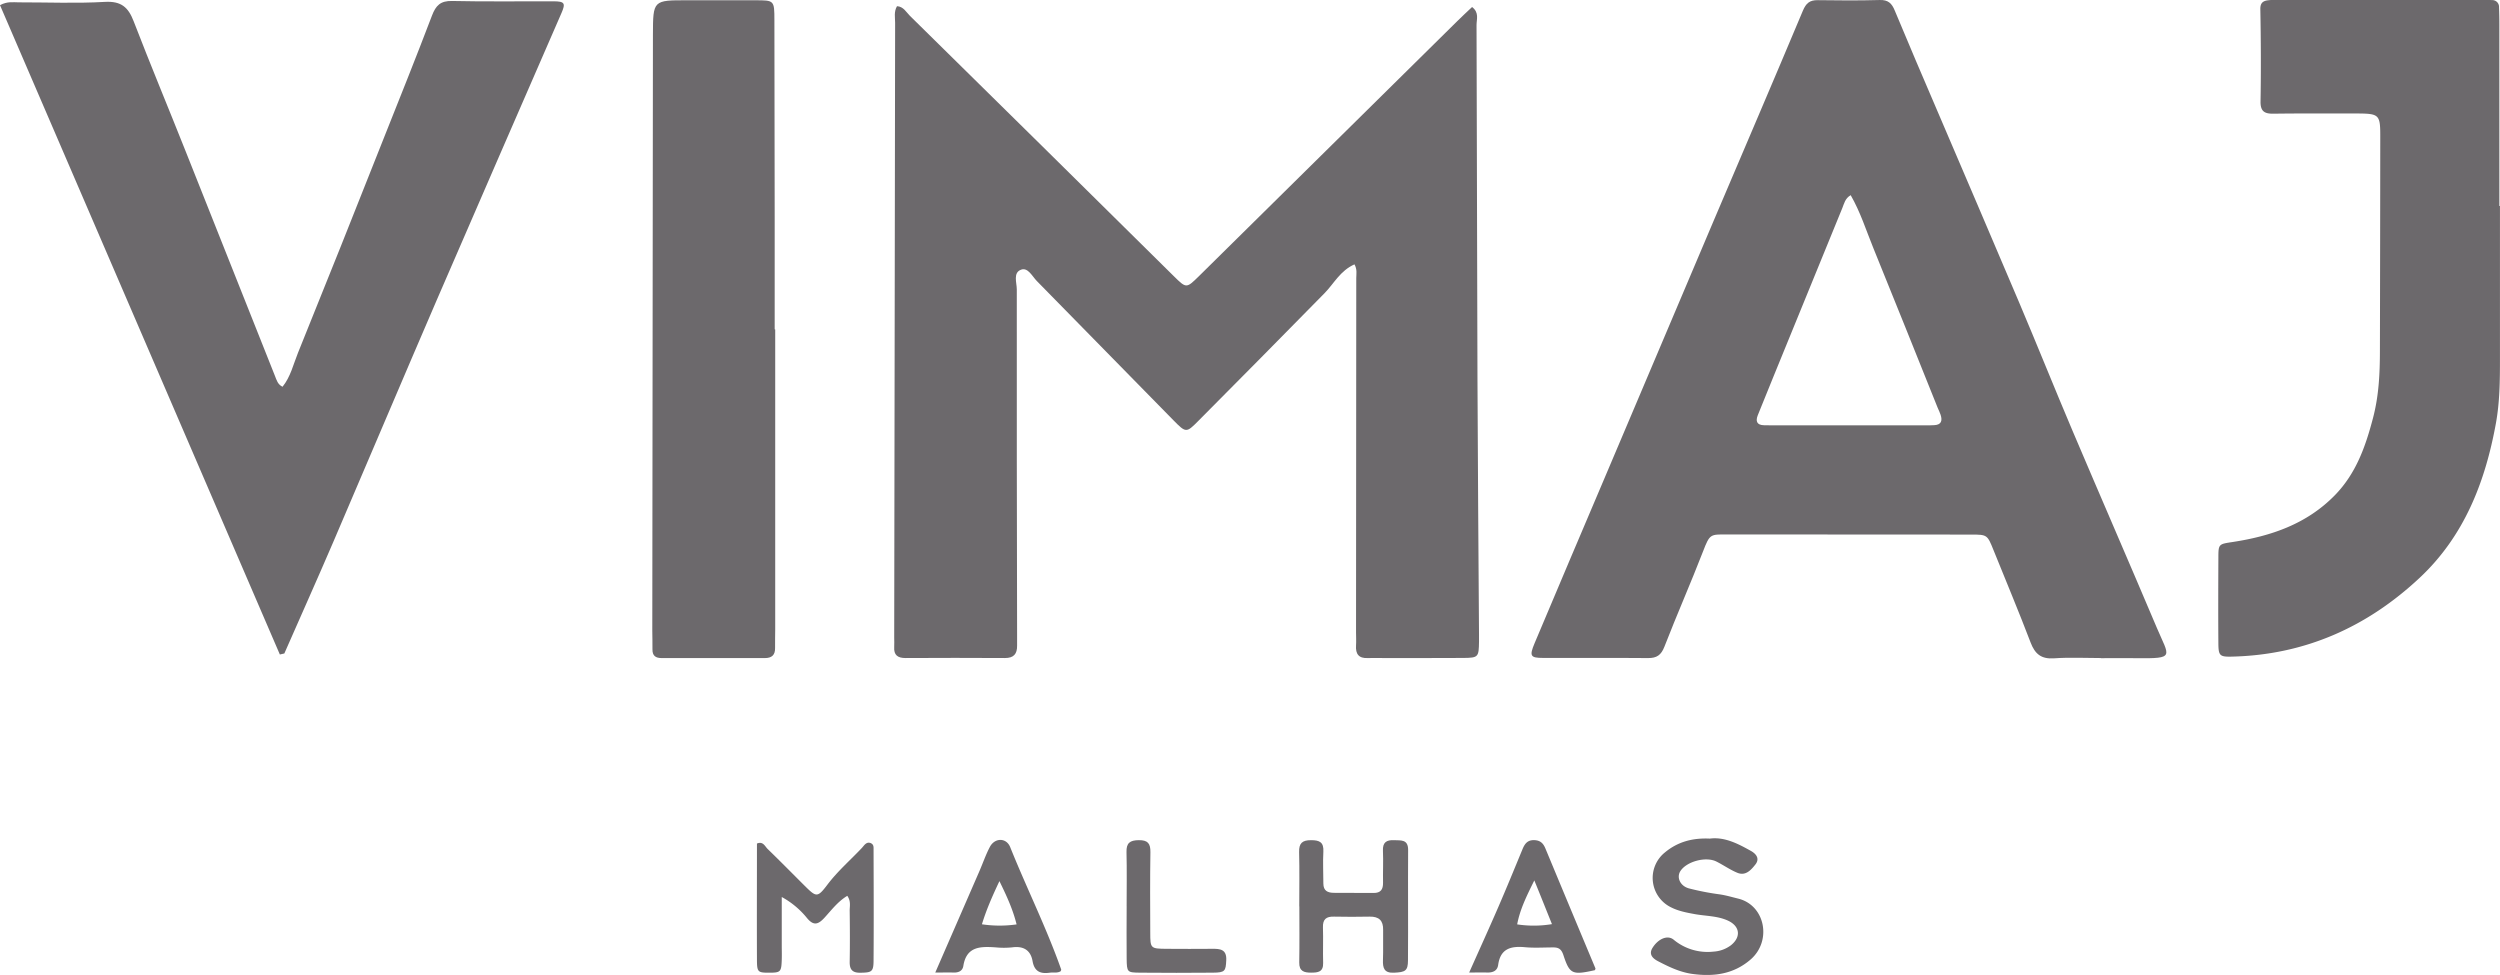 <svg xmlns="http://www.w3.org/2000/svg" viewBox="0 0 1332.22 519.51"><defs><style>.cls-1{fill:#6c696c;}</style></defs><g id="Camada_2" data-name="Camada 2"><g id="Camada_1-2" data-name="Camada 1"><path class="cls-1" d="M721.78,140.87c-7.63,3.41-10.92,10.24-15.92,15.34q-33.57,34.2-67.37,68.17c-6.31,6.37-6.52,6.36-13.27-.51q-36.37-37-72.67-74.08c-2.46-2.51-4.74-7.35-8.31-6.12-4.56,1.56-2.4,6.91-2.4,10.58q-.06,91.89.16,183.78c0,2,0,4,0,6,.06,4.44-1.77,6.67-6.56,6.63-17.64-.13-35.29-.08-52.93,0-4.11,0-6.28-1.56-6-5.87.1-1.66,0-3.33,0-5Q476.73,176,477,12.18c0-2.89-.73-5.91,1-8.88,3.44.17,4.92,3.19,6.87,5.12q70.47,69.33,140.75,138.85c6.54,6.45,6.61,6.43,13.17,0q68.89-68,137.77-136c2.56-2.54,5.22-5,7.9-7.53,3.9,3,2.36,6.58,2.37,9.61.23,62.93.27,125.85.5,188.78.16,45.27.54,90.55.82,135.82,0,1.33,0,2.66,0,4-.12,8.19-.36,8.59-8.31,8.66-14,.14-28,0-41.95.06-3,0-6-.11-9,0-4.83.24-6.58-2.16-6.27-6.71.15-2.32,0-4.66,0-7q.07-94.38.12-188.78C722.74,146,723.31,143.6,721.78,140.87Z"/><path class="cls-1" d="M1119.65,350.67c-8.33,0-16.68-.45-25,.14-6.86.49-10.22-2.24-12.58-8.45-6.28-16.47-13.1-32.73-19.7-49.08-3.37-8.36-3.36-8.41-12.11-8.41q-64.92-.06-129.84-.07c-9,0-9.26-.37-12.84,8.91-6.6,17.06-14,33.82-20.62,50.87-1.75,4.53-4.1,6.14-8.77,6.1-18.64-.17-37.28,0-55.93-.08-6.79,0-7.35-1.05-4.48-7.87q18.4-43.65,36.95-87.22,29.38-69.33,58.79-138.65c15.73-37,31.63-74,47.19-111.1,1.71-4.06,3.66-5.74,8-5.67,11,.18,22,.23,33-.08,4.47-.13,6.43,1.77,8,5.66,7.38,17.8,15,35.5,22.59,53.23,14.63,34.25,29.36,68.47,43.88,102.77,9.56,22.57,18.68,45.33,28.25,67.9,14.91,35.1,30.14,70.06,45,105.17,6.49,15.32,9.9,16.25-10.83,16-6.33-.09-12.66,0-19,0ZM986.21,104c-3,1.74-3.48,4.48-4.44,6.82q-18.46,45-36.82,90.11c-2.76,6.77-5.54,13.53-8.24,20.33-1.23,3.09-.59,5.24,3.24,5.34,1.66.05,3.33.07,5,.07l80.85,0c1.66,0,3.33,0,5-.11,3.75-.2,4.34-2.42,3.34-5.49-.41-1.26-1-2.45-1.54-3.68-11.41-28.38-22.73-56.79-34.28-85.11C994.45,122.79,991.39,113,986.21,104Z"/><path class="cls-1" d="M149.13,348.77,0,2.75C4,.61,7.08,1.26,10,1.25,25.34,1.23,40.69,1.89,56,1,64.55.55,68.34,3.82,71.22,11.32,80.19,34.59,89.8,57.63,99,80.8q23.83,59.79,47.56,119.63c.84,2.11,1.42,4.45,4,5.67,4.27-5.27,5.74-11.9,8.2-18q23-56.85,45.52-113.89C213,52.3,221.81,30.38,230.19,8.32c2.05-5.4,4.55-7.95,10.76-7.8,18,.42,35.95.1,53.93.18,6,0,6.61,1,4.34,6.21-22.12,50.92-44.38,101.78-66.38,152.75C214.26,202.72,196,245.94,177.52,289c-8.51,19.81-17.34,39.49-26,59.23Z"/><path class="cls-1" d="M1332.2,109.79c0,27.3,0,54.6,0,81.9,0,11.33-.13,22.67-2.15,33.83-5.68,31.31-16.89,60.16-40.64,82.39-28.1,26.3-61.36,41.15-100.26,42-6.21.14-6.92-.54-7-6.77-.12-15.31-.07-30.63,0-45.94,0-7.42.22-7.23,7.78-8.4,20.43-3.14,39.34-9.61,54.27-24.88,11.31-11.58,16.36-25.92,20.37-41.25,3.08-11.76,3.63-23.44,3.66-35.33q.14-57.43.19-114.86c0-11.23-.62-11.92-11.8-12-15,0-30-.1-45,.11-4.91.07-7.13-1.21-7-6.68.28-16.31.2-32.62-.11-48.93-.06-3.16,1.15-4.3,3.6-4.76a32.08,32.08,0,0,1,6-.26q53.94,0,107.87,0c2,0,4,0,6,.09a3.6,3.6,0,0,1,3.72,3.81c.12,3,.18,6,.18,9q0,48.44,0,96.88Z"/><path class="cls-1" d="M413.1,175.53q0,79.89,0,159.78c0,3.33-.13,6.66-.07,10,.07,3.8-1.8,5.38-5.48,5.37q-27.45,0-54.92,0c-3.18,0-5-1.16-4.94-4.64.07-3.33-.1-6.66-.09-10q.15-158.79.34-317.57C348,.08,348,.1,366.46.15c12,0,24,0,36,0,10.13,0,10.19,0,10.21,10.59q.12,52.92.15,105.86,0,29.46,0,58.92Z"/><path class="cls-1" d="M911.17,446.88c7.75-1,14.85,2.63,21.83,6.54,2.88,1.61,4.89,4.15,2.41,7.28-2.3,2.91-5.19,6.19-9.54,4.42-3.9-1.59-7.41-4.11-11.19-6-5.69-2.89-16.1,0-19.29,5.19-2,3.28-.09,7.78,4.57,9.09a138.62,138.62,0,0,0,16.6,3.22c3.29.5,6.43,1.44,9.63,2.22,14.42,3.48,18.16,22.44,6.74,32.42-9,7.83-19.57,9.27-30.89,7.76-6.67-.88-12.65-3.76-18.49-6.8-2.53-1.33-5.23-3.48-2.91-7.17,3-4.77,7.93-6.92,11.14-4.37a28.3,28.3,0,0,0,21.37,6.42,17.06,17.06,0,0,0,9.23-3.37c5.6-4.47,4.82-10.3-1.78-13.23-5.55-2.47-11.7-2.32-17.56-3.39-4.29-.79-8.51-1.58-12.41-3.53a17.43,17.43,0,0,1-3.37-29.37C894,448.63,901.85,446.44,911.17,446.88Z"/><path class="cls-1" d="M692.36,483c0-9.63.18-19.27-.08-28.9-.13-4.78,1.67-6.39,6.39-6.38,4.52,0,6.81,1.09,6.53,6.13-.31,5.62,0,11.29,0,16.93,0,4,2.36,5,5.76,5,7,0,13.95,0,20.92.07,3.92.06,5.19-1.9,5.12-5.53-.11-5.65.2-11.31-.05-16.94-.21-4.5,1.87-5.86,6-5.66,3.67.17,7.46-.51,7.42,5.25-.13,19.6.07,39.2-.08,58.8,0,5.64-1.49,6.3-7.47,6.57-5.29.24-6-2.55-5.86-6.79.2-5.31,0-10.63.09-15.94.13-5.07-2.23-7.25-7.23-7.15-6.31.12-12.63.15-18.93,0-4.17-.12-6.06,1.39-5.91,5.75.21,6.31-.08,12.63.1,18.94.14,4.82-2.73,5.16-6.44,5.16s-6.38-.73-6.29-5.42c.18-10,.06-19.93.06-29.9Z"/><path class="cls-1" d="M451.51,477.38c-5,3-8.39,7.55-12.07,11.57-3.38,3.7-5.85,4.6-9.43.23A45.08,45.08,0,0,0,416.59,478v25.44c0,2.66.09,5.33,0,8-.21,6.49-.63,6.89-6.7,6.9s-6.5-.32-6.52-7c-.09-20.62,0-41.24,0-61.82,3.29-1.37,4.24,1.48,5.71,2.9,6.69,6.48,13.22,13.12,19.82,19.7,6.07,6,6.72,6.32,12-.67,5.45-7.22,12.22-13.06,18.36-19.57,1.23-1.31,2.33-3.45,4.66-2.64,1.78.75,1.59,2.24,1.59,3.46.06,19.63.15,39.26,0,58.89,0,6.27-.91,6.65-6.9,6.77-4.33.09-5.9-1.62-5.82-5.86.16-9,.12-18,0-26.94C452.71,483.09,453.62,480.37,451.51,477.38Z"/><path class="cls-1" d="M565.23,517.54c-1.82,1.14-3.88.52-5.82.8-4.93.71-8.17-.58-9.16-6.12-1-5.82-4.8-8.22-10.82-7.39a44.07,44.07,0,0,1-9,0c-8-.53-15.43-.53-17.08,9.91-.42,2.68-2.58,3.6-5.23,3.52-3-.1-6,0-9.73,0,8-18.38,15.8-36.26,23.58-54.16,1.85-4.27,3.36-8.71,5.53-12.81,2.62-4.93,8.75-5,10.82.14,8.76,21.84,19.31,42.93,27.15,65.14C565.59,516.84,565.33,517.22,565.23,517.54Zm-32.65-48c-4,8.51-7,15.35-9.32,23a63.53,63.53,0,0,0,18.47.06C539.82,484.9,536.78,478.11,532.58,469.54Z"/><path class="cls-1" d="M849.89,517c-12,2.65-13.4,2.21-16.76-8-1.08-3.28-2.59-4.16-5.54-4.13-5,0-10,.35-14.92-.11-7.5-.7-13.12.69-14.31,9.42-.44,3.21-2.87,4.14-5.86,4.07s-5.88,0-9.59,0c5.41-12.13,10.56-23.44,15.5-34.84,4.42-10.2,8.63-20.5,12.87-30.77,1.22-3,2.71-5.11,6.47-4.93,3.18.16,4.67,1.76,5.79,4.46q13.28,31.95,26.65,63.87C850.28,516.32,850,516.7,849.89,517Zm-41.41-24.41a58.9,58.9,0,0,0,18.54-.13c-3.19-7.9-6-15-9.4-23.31C813.46,477.6,810,484.52,808.48,492.61Z"/><path class="cls-1" d="M600.37,482.91c0-9.63.17-19.26-.07-28.88-.13-4.86,1.89-6.25,6.49-6.32,4.84-.07,6.33,1.74,6.25,6.43-.23,14.28-.14,28.55-.08,42.83,0,8.52.13,8.57,8.93,8.64,8,.06,15.94.07,23.9,0,4.36-.06,8,.2,7.66,6.17-.27,5.69-.64,6.49-7.11,6.54q-19.43.18-38.84,0c-6.89-.07-7-.24-7.12-7.48-.12-9.3,0-18.6,0-27.89Z"/></g></g></svg>